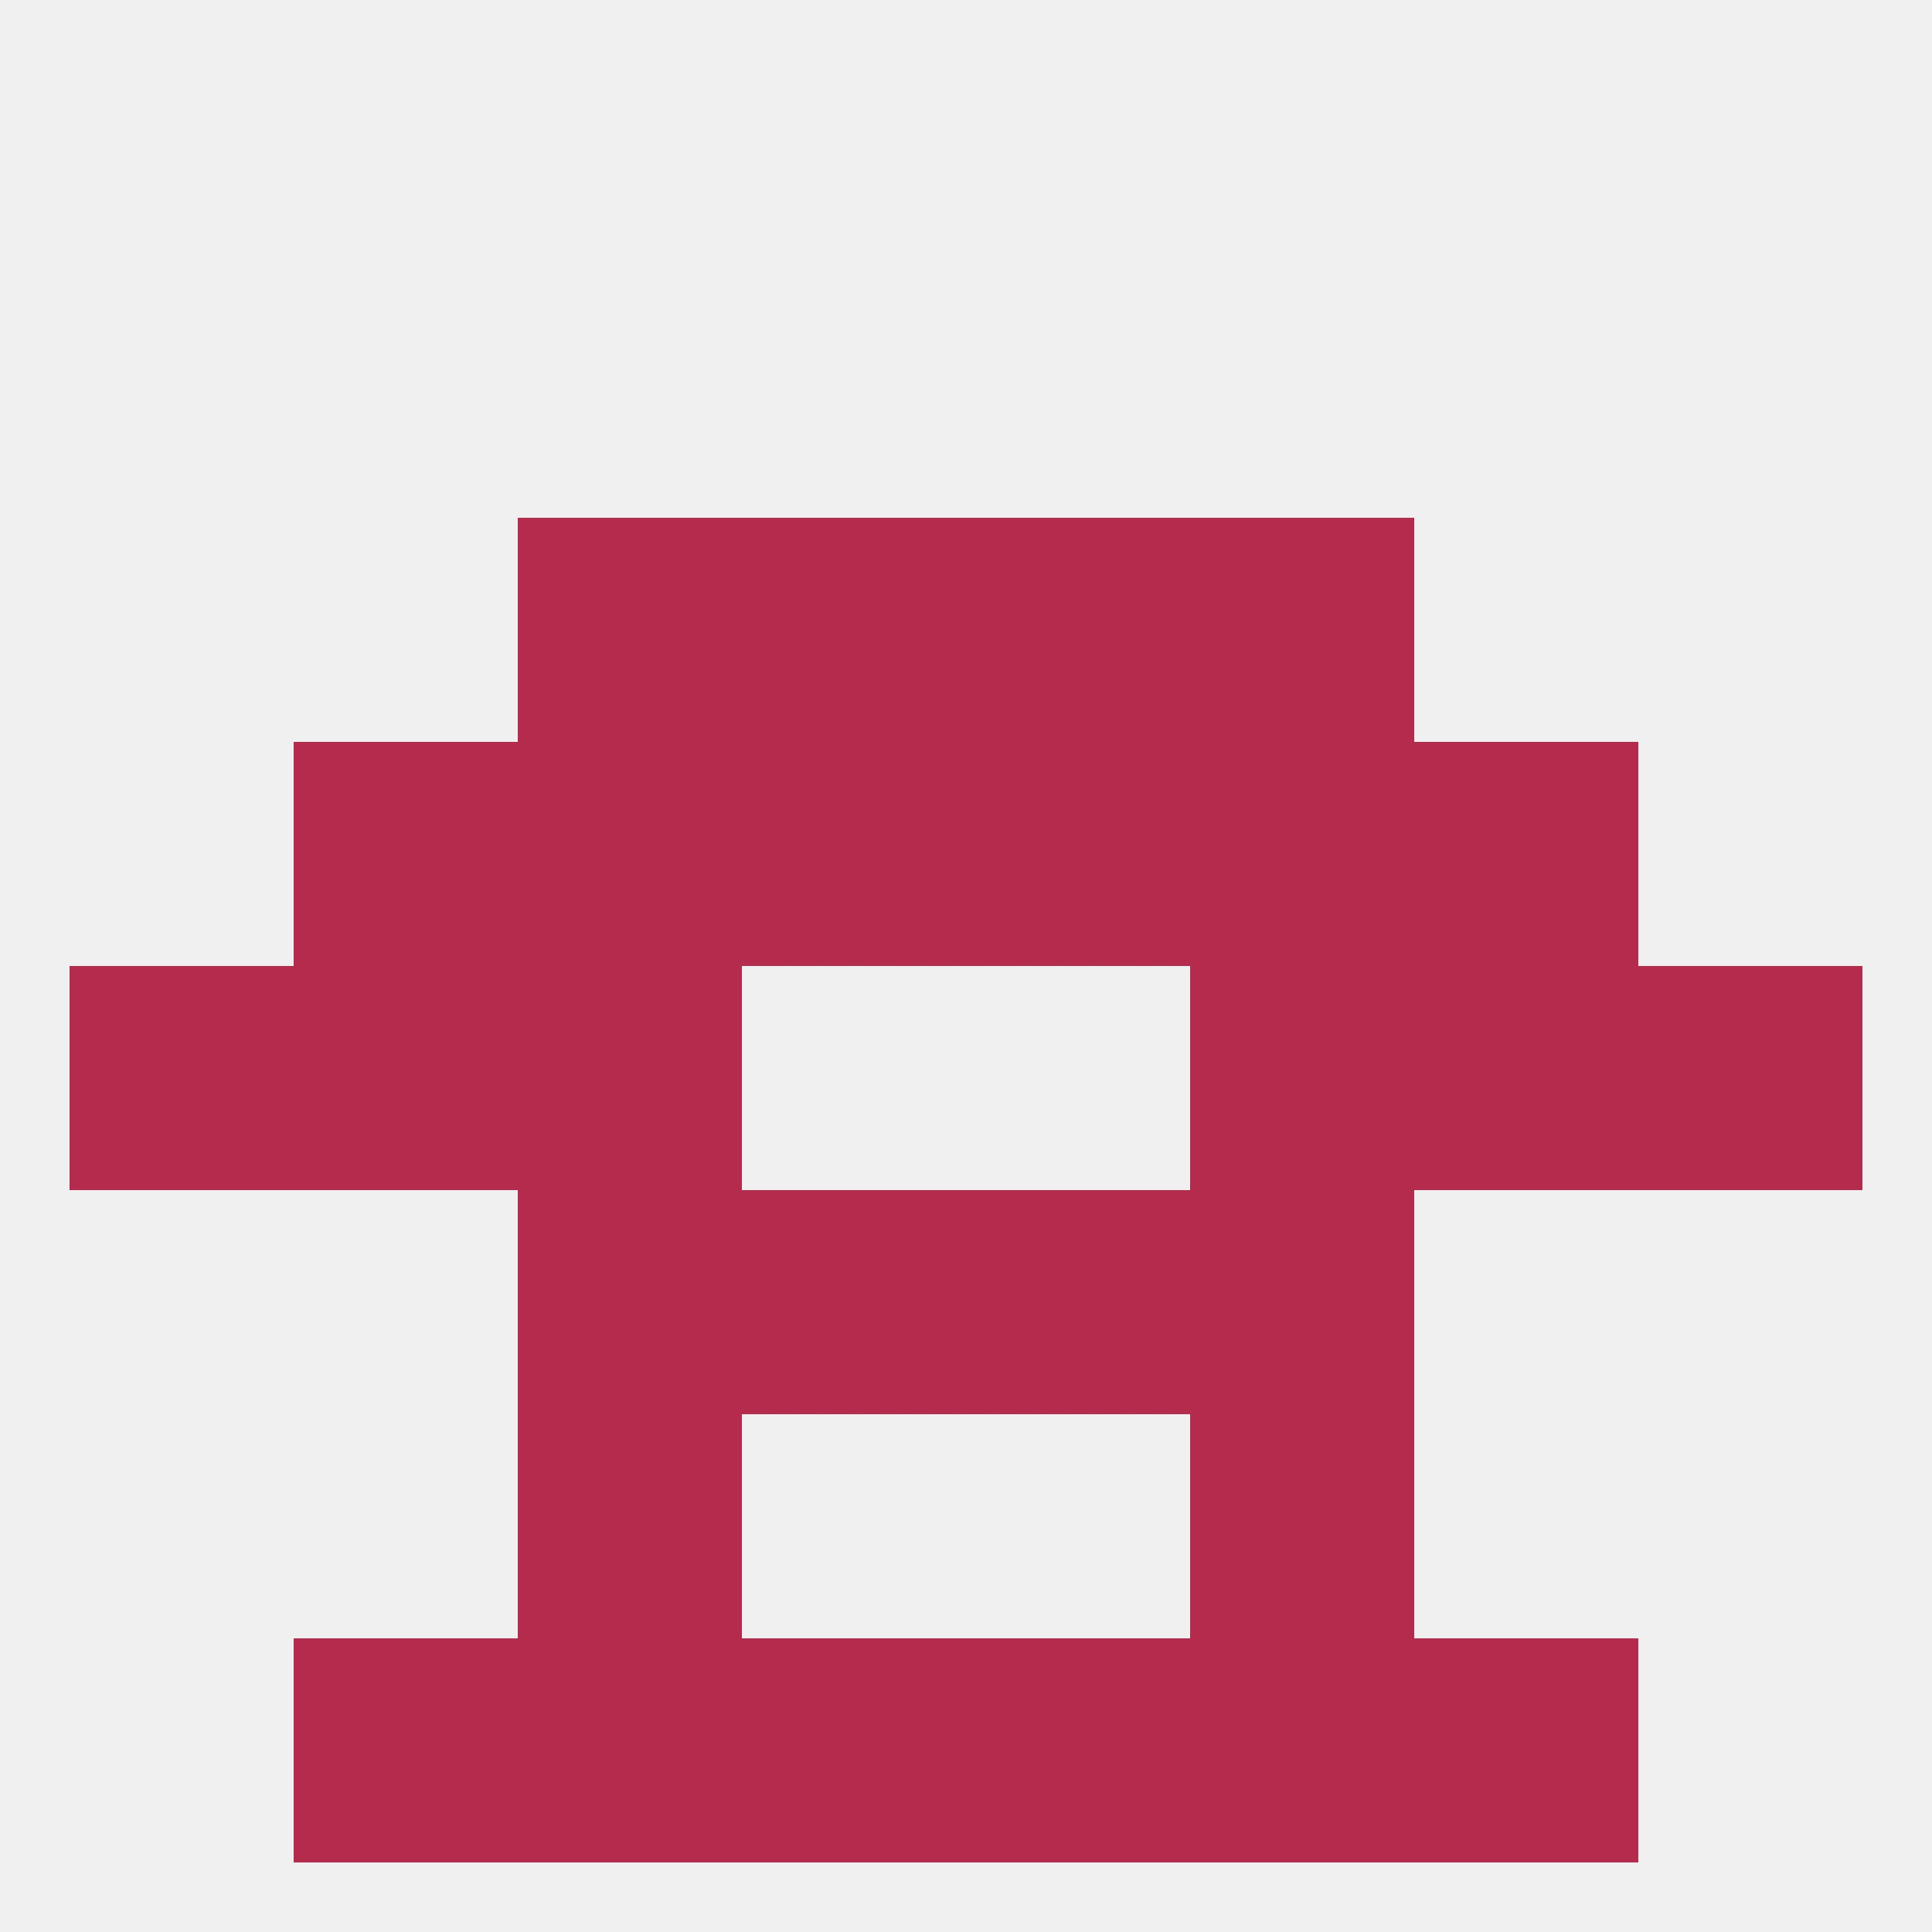 
<!--   <?xml version="1.0"?> -->
<svg version="1.1" baseprofile="full" xmlns="http://www.w3.org/2000/svg" xmlns:xlink="http://www.w3.org/1999/xlink" xmlns:ev="http://www.w3.org/2001/xml-events" width="250" height="250" viewBox="0 0 250 250" >
	<rect width="100%" height="100%" fill="rgba(240,240,240,255)"/>

	<rect x="38" y="212" width="29" height="29" fill="rgba(180,43,77,255)"/>
	<rect x="183" y="212" width="29" height="29" fill="rgba(180,43,77,255)"/>
	<rect x="67" y="212" width="29" height="29" fill="rgba(180,43,77,255)"/>
	<rect x="154" y="212" width="29" height="29" fill="rgba(180,43,77,255)"/>
	<rect x="96" y="212" width="29" height="29" fill="rgba(180,43,77,255)"/>
	<rect x="125" y="212" width="29" height="29" fill="rgba(180,43,77,255)"/>
	<rect x="38" y="125" width="29" height="29" fill="rgba(180,43,77,255)"/>
	<rect x="183" y="125" width="29" height="29" fill="rgba(180,43,77,255)"/>
	<rect x="67" y="125" width="29" height="29" fill="rgba(180,43,77,255)"/>
	<rect x="154" y="125" width="29" height="29" fill="rgba(180,43,77,255)"/>
	<rect x="9" y="125" width="29" height="29" fill="rgba(180,43,77,255)"/>
	<rect x="212" y="125" width="29" height="29" fill="rgba(180,43,77,255)"/>
	<rect x="67" y="154" width="29" height="29" fill="rgba(180,43,77,255)"/>
	<rect x="154" y="154" width="29" height="29" fill="rgba(180,43,77,255)"/>
	<rect x="96" y="154" width="29" height="29" fill="rgba(180,43,77,255)"/>
	<rect x="125" y="154" width="29" height="29" fill="rgba(180,43,77,255)"/>
	<rect x="96" y="96" width="29" height="29" fill="rgba(180,43,77,255)"/>
	<rect x="125" y="96" width="29" height="29" fill="rgba(180,43,77,255)"/>
	<rect x="67" y="96" width="29" height="29" fill="rgba(180,43,77,255)"/>
	<rect x="154" y="96" width="29" height="29" fill="rgba(180,43,77,255)"/>
	<rect x="38" y="96" width="29" height="29" fill="rgba(180,43,77,255)"/>
	<rect x="183" y="96" width="29" height="29" fill="rgba(180,43,77,255)"/>
	<rect x="154" y="67" width="29" height="29" fill="rgba(180,43,77,255)"/>
	<rect x="96" y="67" width="29" height="29" fill="rgba(180,43,77,255)"/>
	<rect x="125" y="67" width="29" height="29" fill="rgba(180,43,77,255)"/>
	<rect x="67" y="67" width="29" height="29" fill="rgba(180,43,77,255)"/>
	<rect x="67" y="183" width="29" height="29" fill="rgba(180,43,77,255)"/>
	<rect x="154" y="183" width="29" height="29" fill="rgba(180,43,77,255)"/>
</svg>